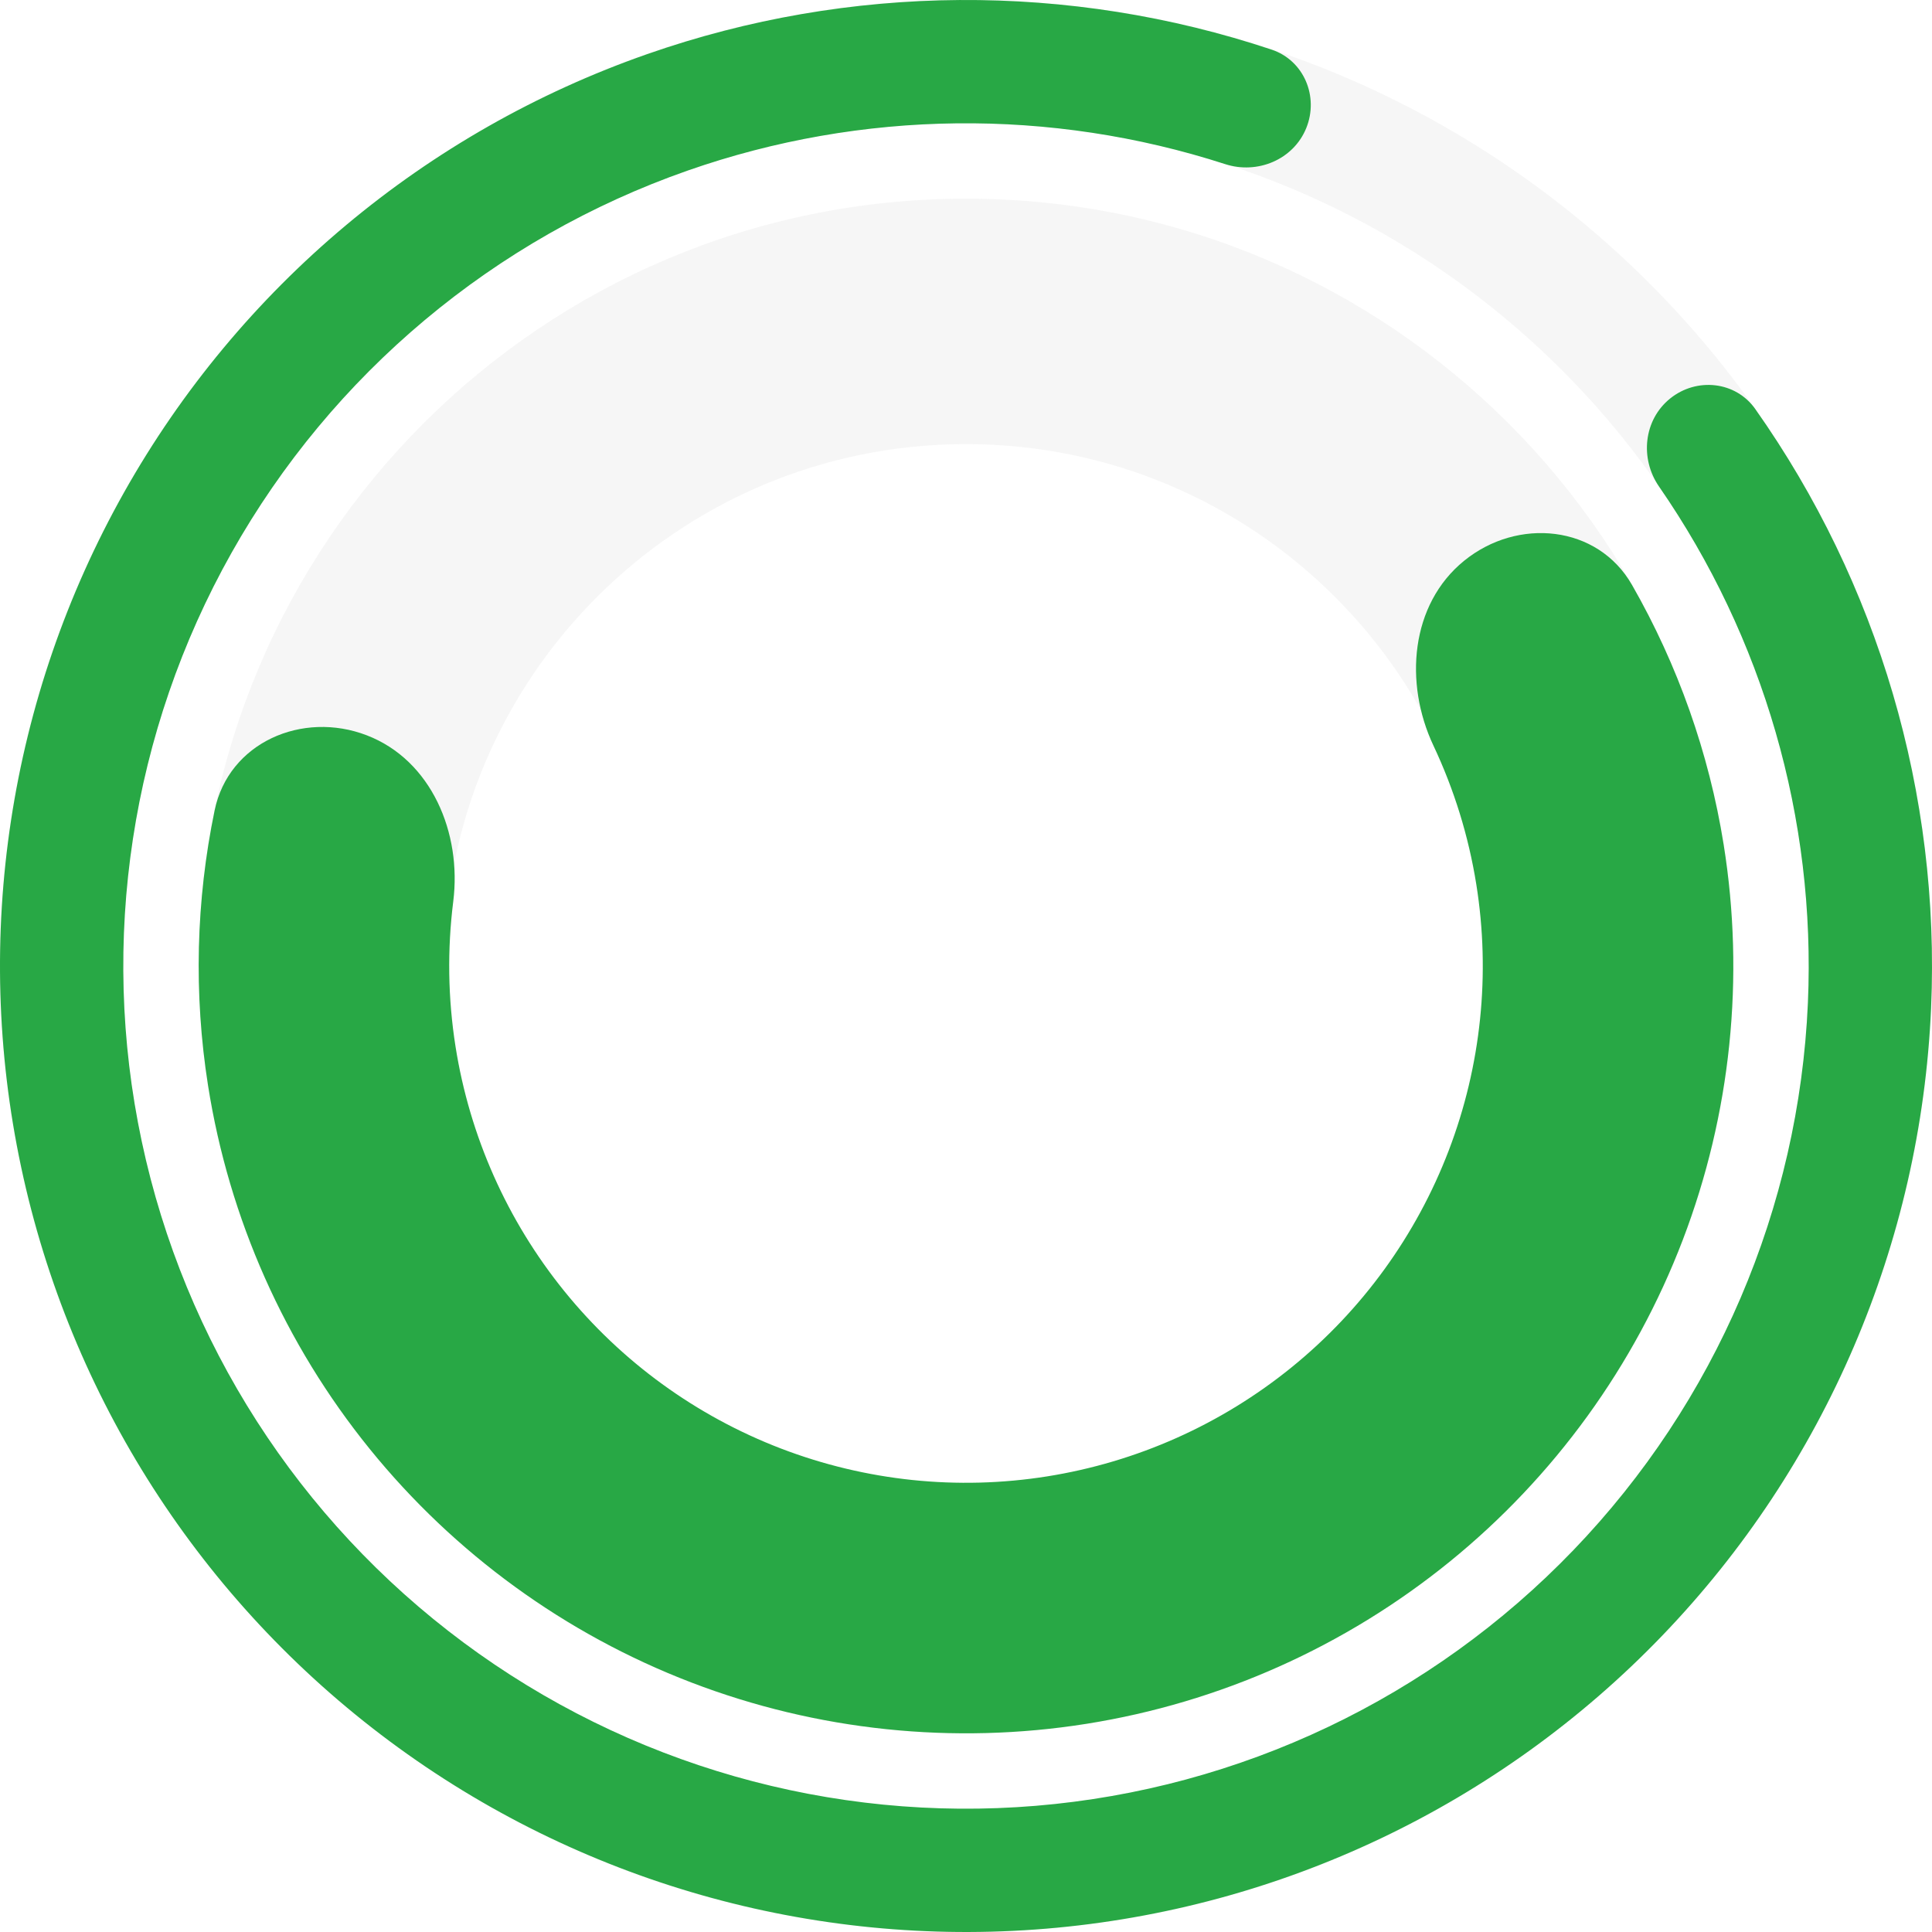 <?xml version="1.0" encoding="UTF-8"?> <svg xmlns="http://www.w3.org/2000/svg" width="282" height="282" viewBox="0 0 282 282" fill="none"><path d="M253 141C253 202.856 202.856 253 141 253C79.144 253 29 202.856 29 141C29 79.144 79.144 29 141 29C202.856 29 253 79.144 253 141ZM64.821 141C64.821 183.072 98.928 217.179 141 217.179C183.072 217.179 217.179 183.072 217.179 141C217.179 98.928 183.072 64.821 141 64.821C98.928 64.821 64.821 98.928 64.821 141Z" fill="#A8A8A8" fill-opacity="0.1"></path><path d="M213.698 81.859C221.531 75.486 233.199 76.616 238.214 85.381C244.895 97.059 249.443 109.891 251.589 123.275C254.702 142.702 252.643 162.607 245.619 180.986C238.594 199.365 226.852 215.569 211.574 227.967C196.297 240.365 178.022 248.52 158.591 251.61C139.16 254.7 119.257 252.617 100.887 245.57C82.517 238.524 66.327 226.762 53.948 211.469C41.568 196.176 33.436 177.892 30.369 158.457C28.256 145.068 28.599 131.458 31.328 118.283C33.376 108.395 44.118 103.701 53.541 107.33V107.33C62.965 110.958 67.418 121.569 66.157 131.588C65.276 138.595 65.38 145.721 66.49 152.757C68.555 165.847 74.032 178.161 82.37 188.461C90.708 198.761 101.612 206.682 113.984 211.428C126.356 216.174 139.761 217.577 152.848 215.496C165.935 213.415 178.242 207.922 188.532 199.572C198.822 191.222 206.73 180.309 211.461 167.931C216.192 155.553 217.579 142.147 215.481 129.062C214.354 122.029 212.242 115.222 209.23 108.834C204.924 99.7 205.865 88.231 213.698 81.859V81.859Z" fill="#28A845"></path><path d="M282 141C282 218.872 218.872 282 141 282C63.128 282 0 218.872 0 141C0 63.128 63.128 0 141 0C218.872 0 282 63.128 282 141ZM17.995 141C17.995 208.934 73.066 264.005 141 264.005C208.934 264.005 264.005 208.934 264.005 141C264.005 73.066 208.934 17.995 141 17.995C73.066 17.995 17.995 73.066 17.995 141Z" fill="#A8A8A8" fill-opacity="0.1"></path><path d="M243.778 58.167C247.647 55.049 253.338 55.642 256.203 59.702C274.155 85.139 283.233 115.888 281.865 147.161C280.366 181.438 266.42 213.993 242.64 238.725C218.86 263.458 186.878 278.671 152.686 281.515C118.494 284.358 84.438 274.637 56.899 254.172C29.36 233.708 10.228 203.904 3.087 170.345C-4.053 136.786 1.288 101.775 18.109 71.871C34.931 41.967 62.078 19.223 94.466 7.9C124.015 -2.431 156.075 -2.608 185.61 7.243C190.323 8.815 192.533 14.092 190.664 18.697V18.697C188.794 23.301 183.554 25.483 178.825 23.955C153.363 15.726 125.819 16.002 100.405 24.887C72.151 34.765 48.468 54.606 33.793 80.694C19.119 106.781 14.459 137.324 20.689 166.6C26.918 195.876 43.608 221.876 67.632 239.729C91.656 257.582 121.366 266.062 151.194 263.582C181.023 261.101 208.923 247.829 229.668 226.253C250.413 204.677 262.579 176.277 263.887 146.374C265.064 119.478 257.382 93.025 242.158 71.019C239.331 66.933 239.909 61.285 243.778 58.167V58.167Z" fill="#28A845"></path></svg> 